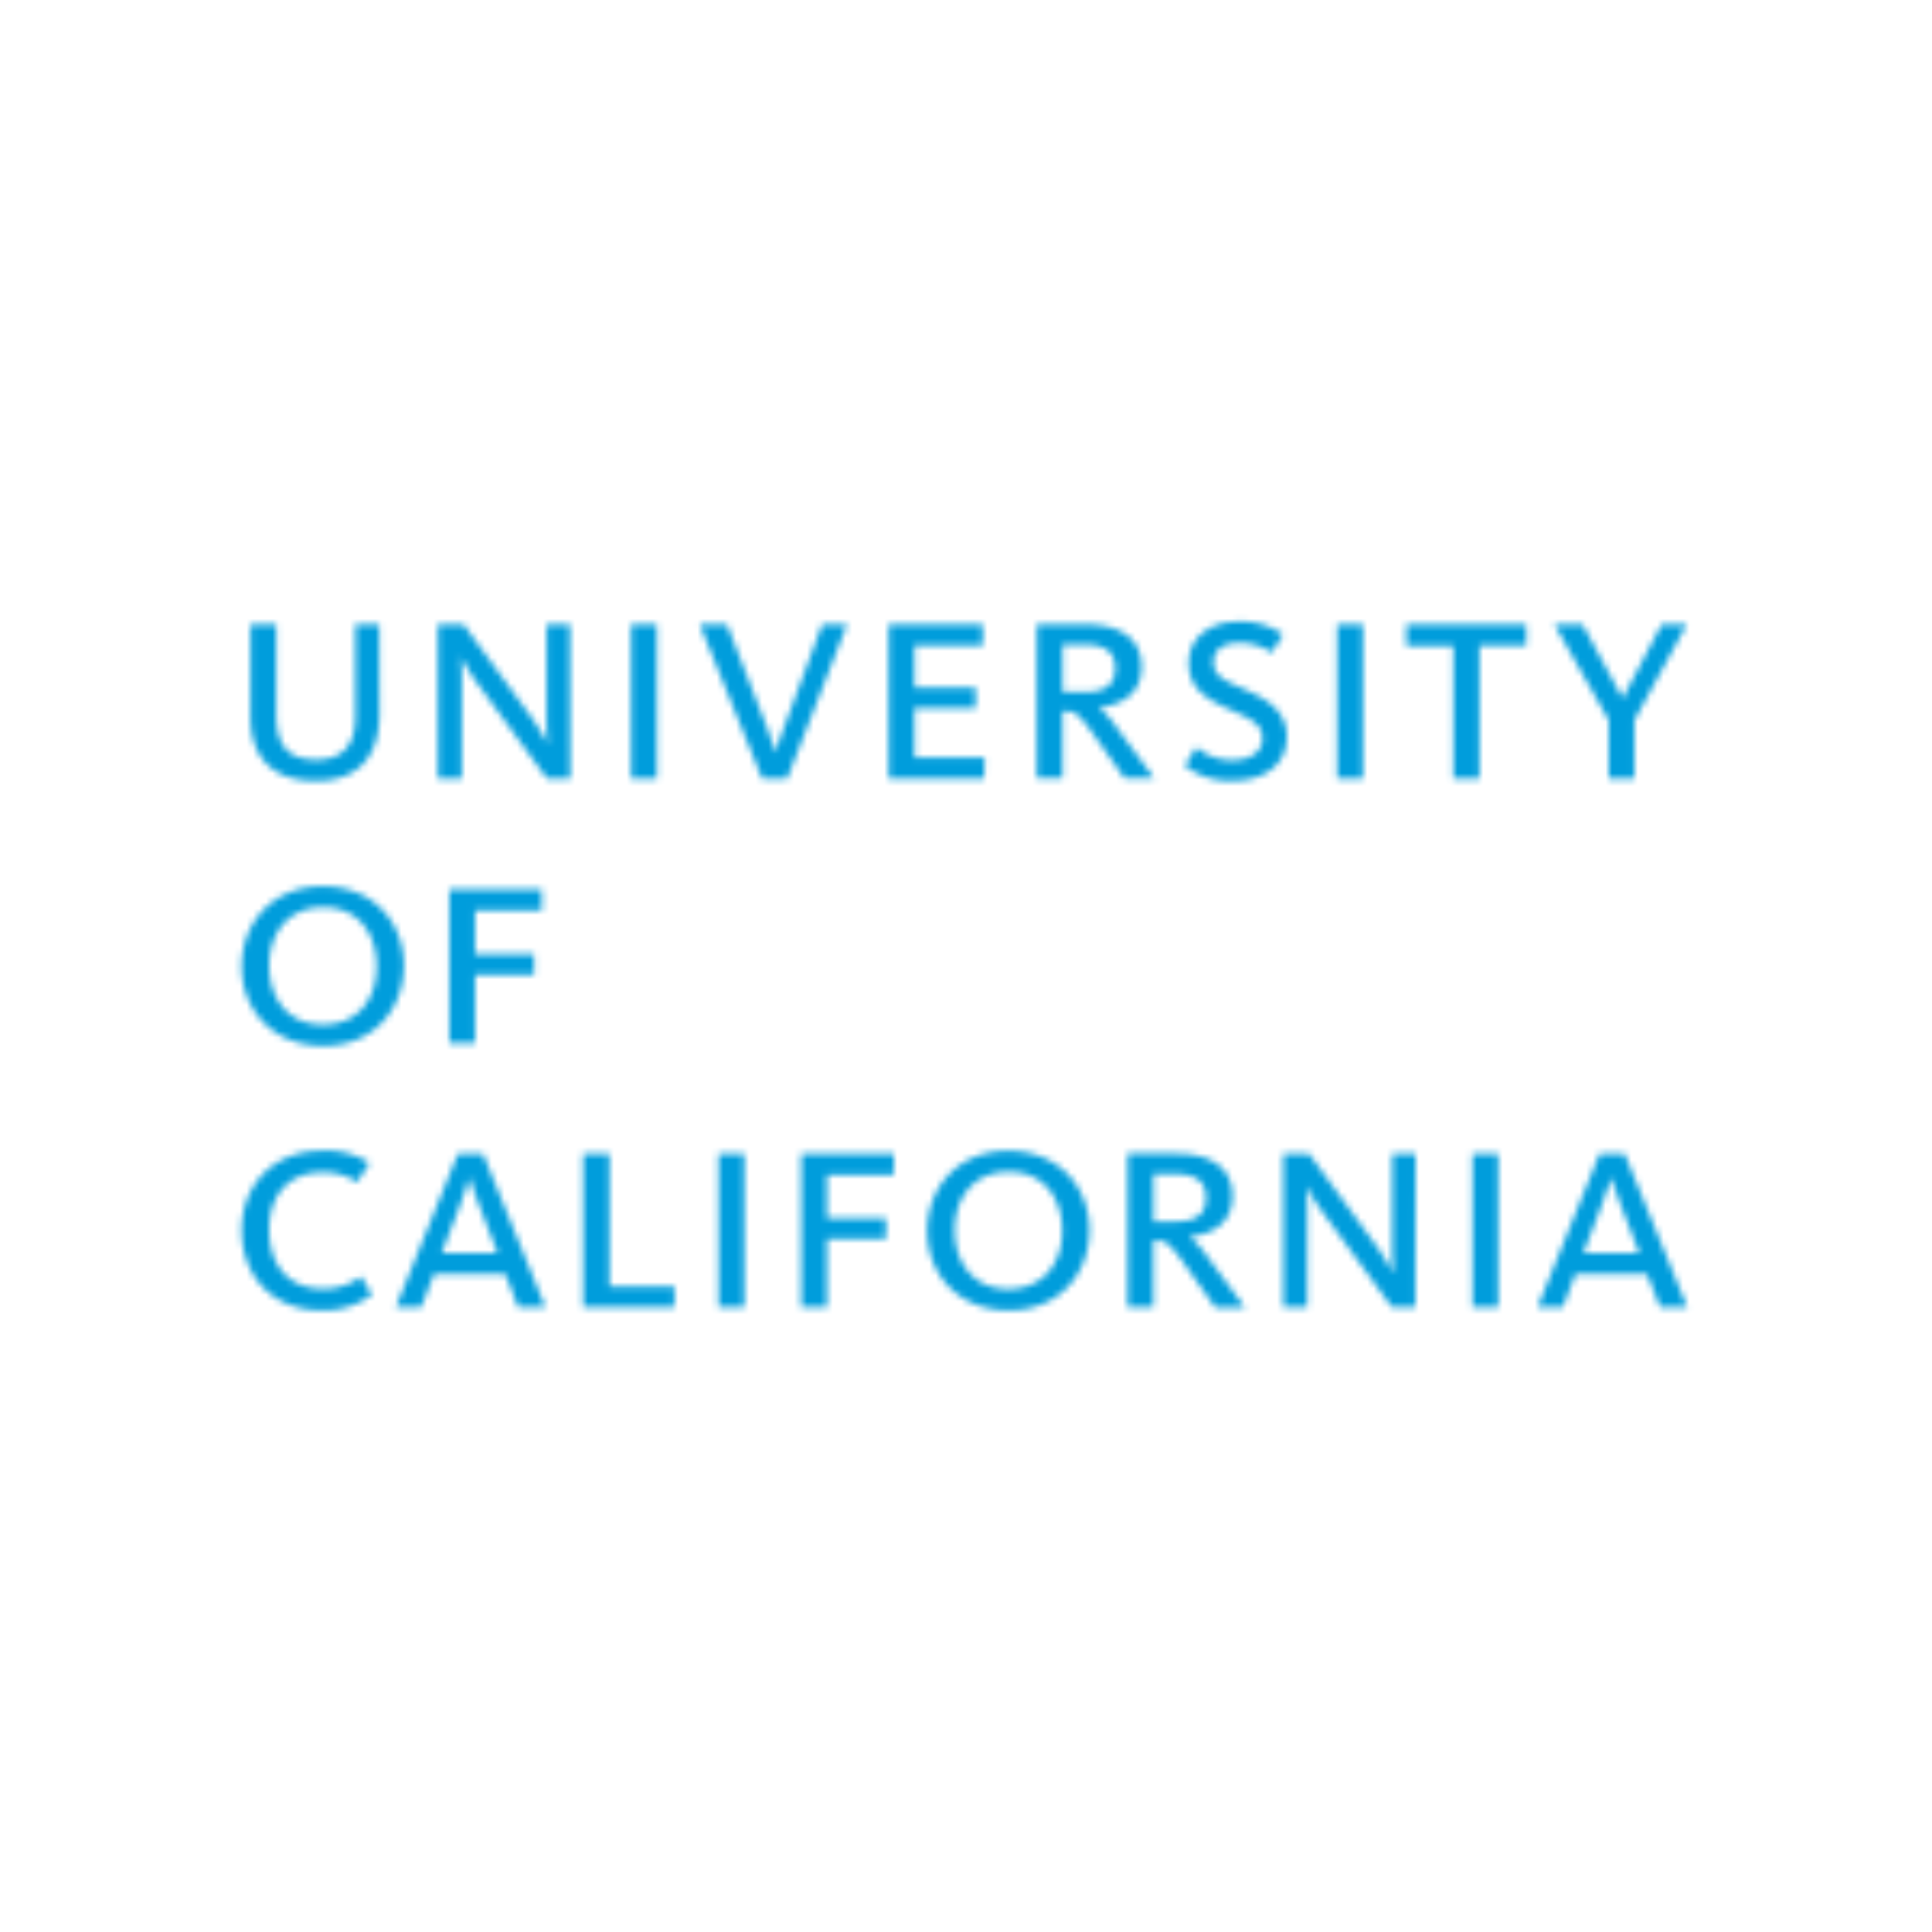 <svg id="b042fc17-cb42-43e2-9726-f74d3d6c6f59" data-name="Logos" xmlns="http://www.w3.org/2000/svg" xmlns:xlink="http://www.w3.org/1999/xlink" viewBox="0 0 300 300"><defs><style>.a3d098aa-be37-4047-9ac6-e0ca1f131989{filter:url(#a7f7b8c6-9e2f-40b6-a650-8fbeaf9fadbc);}.b4ff8228-46f2-4463-86b3-5e40f5885827{mask:url(#f6c1a9d5-0f82-4850-8bc7-40e32515d8fe);}.e434df99-d12b-47d0-8b79-07f468aa3ff2{fill:#009ddc;}</style><filter id="a7f7b8c6-9e2f-40b6-a650-8fbeaf9fadbc" x="29.81" y="90.57" width="240.38" height="118.86" filterUnits="userSpaceOnUse" color-interpolation-filters="sRGB"><feFlood flood-color="#fff" result="bg"/><feBlend in="SourceGraphic" in2="bg"/></filter><mask id="f6c1a9d5-0f82-4850-8bc7-40e32515d8fe" x="29.81" y="90.57" width="240.38" height="118.86" maskUnits="userSpaceOnUse"><path class="a3d098aa-be37-4047-9ac6-e0ca1f131989" d="M173.54,113.18a15,15,0,0,0-2.84-3.25v-.09c3.59-.38,6.56-2.19,6.56-6.27,0-4.34-3.21-6.61-8.79-6.61H161v23.89h4V110.44h.42c1.44,0,2,.28,4.36,3.58l4.84,6.83h4.6Zm-5.16-5.71H165v-7.4h3.16c3.44,0,5,1.17,5,3.67S171.73,107.47,168.38,107.47ZM58.9,97H55.19v14.23c0,4.32-1.86,6.73-6,6.73-4.37,0-6.29-2-6.29-7.16V97h-4v14.27c0,6.08,3.16,10,10.17,10,6.7,0,9.85-4,9.85-10.4Zm29.61,0H84.88v14.73c0,1.82.19,3.68.19,3.68H85s-1.1-2.05-2.46-4L72,97h-4v23.89h3.71v-15.8c0-1.48-.13-3.07-.13-3.07h0s1,1.91,2.14,3.54l11.2,15.33h3.63ZM102,97H98v23.89h4Zm29.52,0h-3.86l-5.81,15.66c-.7,1.82-1.39,4-1.39,4.09h-.09s-.71-2.32-1.4-4.09L112.9,97h-4.23l9.67,23.89h3.9Zm21.37,20.63H142v-7.66h9.49v-3.17H142v-6.55h10.6V97H138v23.89h14.82Zm46.93-3.1c0-4.38-3.44-6.1-6.78-7.58-2.6-1.16-4.6-1.86-4.6-4.13,0-2,1.67-3,4-3a9.17,9.17,0,0,1,5.06,1.53l1.72-2.83a11.27,11.27,0,0,0-6.92-2c-4.14,0-7.71,2.27-7.71,6.46,0,3.76,2.6,5.48,5.67,6.88,3.48,1.62,5.76,2.32,5.76,4.83,0,2.09-1.86,3.35-4.7,3.35a8.67,8.67,0,0,1-5.57-2l-1.77,2.84a11.06,11.06,0,0,0,7.39,2.36C196.44,121.26,199.79,118.67,199.79,114.49ZM211.64,97h-4v23.89h4ZM237,97H218.38v3.31h7.29v20.58h4.05V100.27H237Zm24.9,0H258l-6,11.35h-.1L245.75,97h-4.37l8.41,14.82v9.07h4v-9.07ZM50.13,137.63c-8,0-12.6,5.9-12.6,12.45s4.7,12.33,12.69,12.33,12.5-5.92,12.5-12.47S58.12,137.63,50.13,137.63Zm0,21.48c-5.54,0-8.33-4.23-8.33-9.17s2.89-9.06,8.42-9.06,8.27,4.28,8.27,9.2S55.66,159.11,50.13,159.11Zm34-21H69.77V162h4V151.34h9.16v-3.2H73.77v-6.79H84.14Zm103.53,57.28a15.83,15.83,0,0,0-2.84-3.26V192c3.58-.37,6.55-2.17,6.55-6.26,0-4.32-3.2-6.6-8.77-6.6h-7.5V203h4V192.63h.41c1.44,0,2,.29,4.37,3.59l4.84,6.82h4.6Zm-5.16-5.71h-3.39v-7.39h3.15c3.44,0,5,1.15,5,3.67S185.86,189.67,182.51,189.67ZM57.75,201.05l-1.68-2.83a9.54,9.54,0,0,1-5.9,1.9c-5.67,0-8.37-4-8.37-9.21,0-5.1,2.84-8.87,8.28-8.87a9.28,9.28,0,0,1,5.39,1.53l1.9-3a12.39,12.39,0,0,0-7.2-1.9c-8.09,0-12.64,5.71-12.64,12.36S41.9,203.47,50,203.47A12.42,12.42,0,0,0,57.75,201.05Zm47-1.26H94.64V179.16H90.55V203h14.17Zm10.83-20.63h-4V203h4Zm23.23,0H124.42V203h4V192.4h9.15v-3.2h-9.15v-6.79h10.36Zm81,0h-3.62v14.73c0,1.82.18,3.67.18,3.67h-.09s-1.11-2-2.45-3.94l-10.56-14.46h-4V203h3.72V187.25c0-1.49-.13-3.07-.13-3.07h0s1,1.9,2.14,3.54L216.15,203h3.62Zm12.83,0h-4V203h4Zm-76.07-.46c-8,0-12.59,5.9-12.59,12.45s4.69,12.32,12.69,12.32,12.5-5.91,12.5-12.46S164.53,178.7,156.53,178.7Zm0,21.46c-5.52,0-8.32-4.23-8.32-9.15s2.88-9.06,8.42-9.06,8.27,4.27,8.27,9.2S162.06,200.16,156.53,200.16ZM75,179.16h-3.9L61.46,203h3.95l2-5.19H78.47l2,5.19H84.7Zm-6.41,15.43,2.79-7.3c.74-2,1.49-4.32,1.49-4.32h.08s.71,2.23,1.5,4.32l2.83,7.3Zm183.68-15.43h-3.9L238.74,203h3.94l1.95-5.19h11.11l2.05,5.19H262Zm-6.41,15.43,2.79-7.3c.74-2,1.48-4.32,1.48-4.32h.1s.7,2.23,1.49,4.32l2.83,7.3Z"/></mask></defs><title>ClientLogo</title><g class="b4ff8228-46f2-4463-86b3-5e40f5885827"><path id="adb0a30b-37e7-4ef0-86e6-dab3547a0f86" data-name="colorgroup1" class="e434df99-d12b-47d0-8b79-07f468aa3ff2" d="M270.19,90.57v36.7H29.81V90.57ZM94.64,168.35H29.81v-36.7H94.64Zm175.55,4.38v36.7H29.81v-36.7Z"/></g></svg>